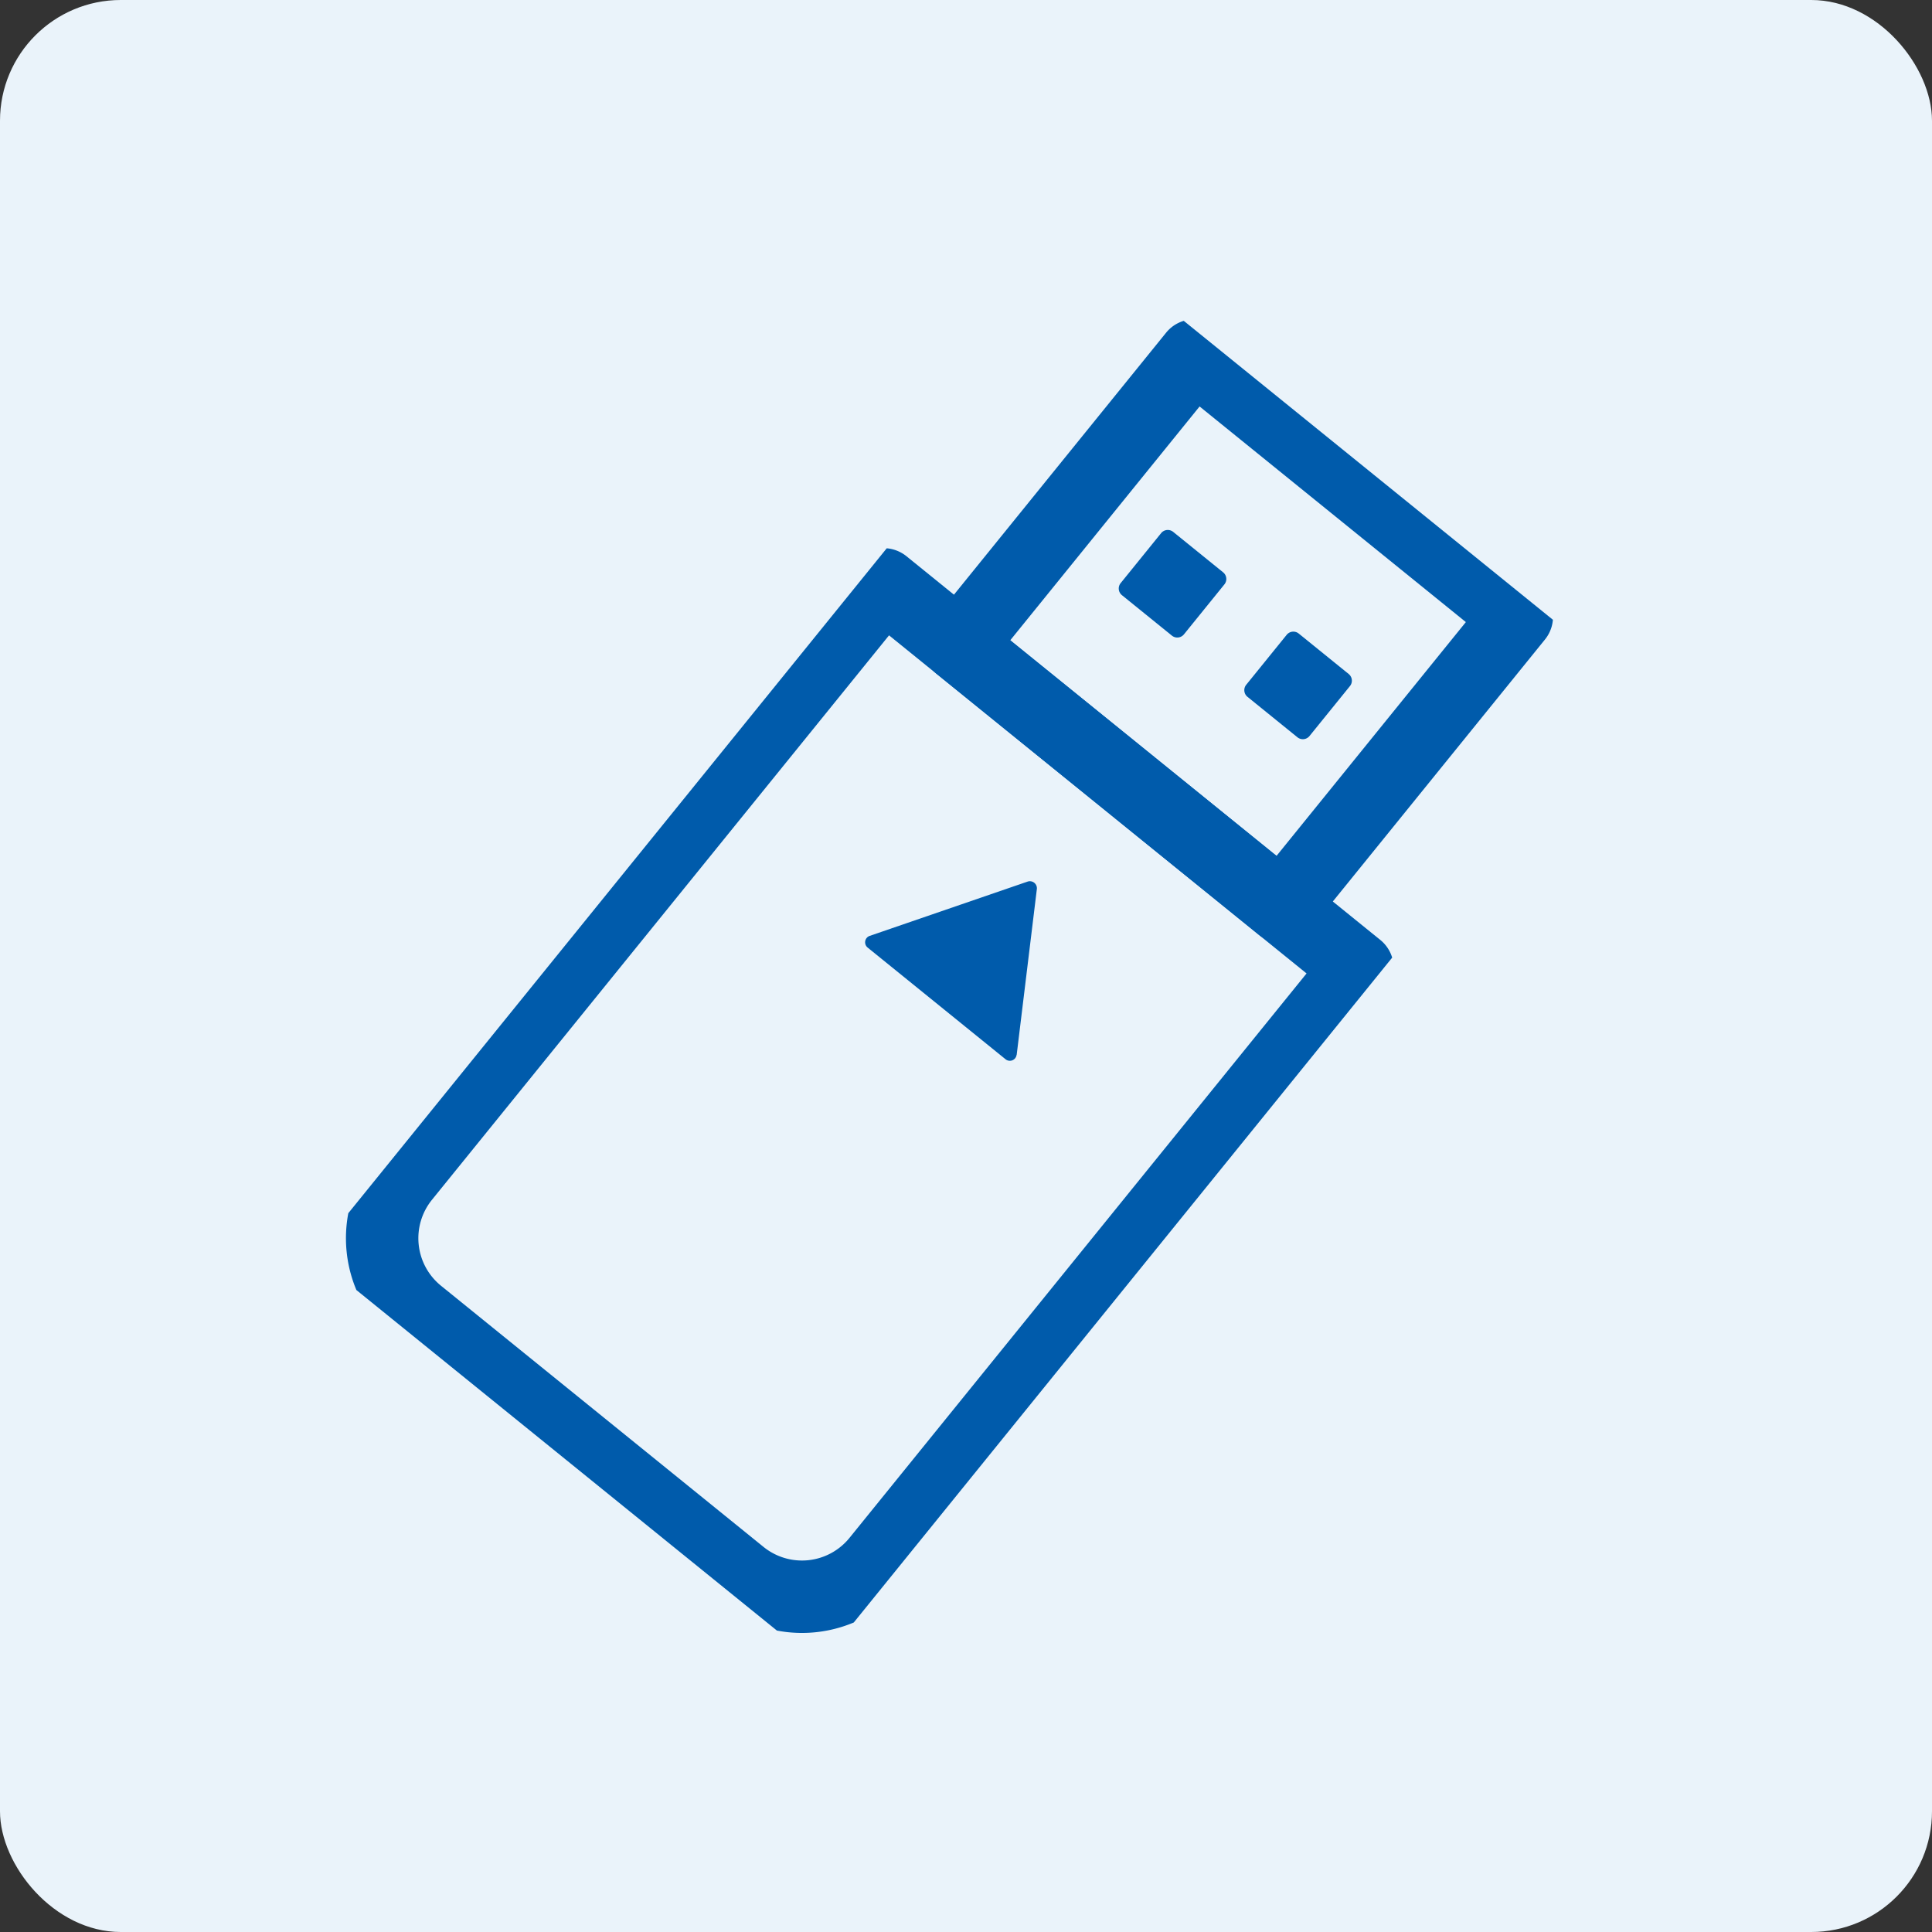 <svg xmlns="http://www.w3.org/2000/svg" xmlns:xlink="http://www.w3.org/1999/xlink" width="80" height="80" viewBox="0 0 80 80">
  <rect x="0" y="0" width="80" height="80" fill="#333333" stroke="none"/>
  <defs>
    <clipPath id="clip-path">
      <rect id="長方形_29070" data-name="長方形 29070" width="26.932" height="52.749" fill="none"/>
    </clipPath>
  </defs>
  <g id="グループ_28803" data-name="グループ 28803" transform="translate(-1222 -2561)">
    <g id="グループ_26904" data-name="グループ 26904" transform="translate(4296 -1382)">
      <rect id="長方形_29079" data-name="長方形 29079" width="80" height="80" rx="5" transform="translate(-3074 3943)" fill="#eaf3fa"/>
    </g>
    <g id="グループ_26906" data-name="グループ 26906" transform="translate(1268.195 2572) rotate(39)">
      <g id="グループ_26888" data-name="グループ 26888" transform="translate(0 0)" clip-path="url(#clip-path)">
        <path id="パス_69561" data-name="パス 69561" d="M22.717,66.119H5.529A5.536,5.536,0,0,1,0,60.59V29.014a1.5,1.5,0,0,1,1.5-1.5H26.746a1.5,1.5,0,0,1,1.5,1.5V60.59A5.536,5.536,0,0,1,22.717,66.119ZM3,30.514V60.59a2.532,2.532,0,0,0,2.529,2.529H22.717a2.532,2.532,0,0,0,2.529-2.529V30.514Z" transform="translate(-0.657 -12.713)" fill="#005bab"/>
        <path id="長方形_29069" data-name="長方形 29069" d="M0-1.5H17.187a1.5,1.5,0,0,1,1.5,1.5V15.458a1.5,1.5,0,0,1-1.5,1.5H0a1.5,1.5,0,0,1-1.5-1.5V0A1.5,1.5,0,0,1,0-1.5Zm15.687,3H1.5V13.958H15.687Z" transform="translate(4.872 0.843)" fill="#005bab"/>
        <path id="パス_69562" data-name="パス 69562" d="M18.029,12.579H15.37a.355.355,0,0,0-.356.356v2.66a.355.355,0,0,0,.356.356h2.66a.355.355,0,0,0,.356-.356v-2.66a.355.355,0,0,0-.356-.356" transform="translate(-6.579 -5.512)" fill="#005bab"/>
        <path id="パス_69563" data-name="パス 69563" d="M29.937,12.579h-2.66a.355.355,0,0,0-.356.356v2.66a.355.355,0,0,0,.356.356h2.66a.355.355,0,0,0,.356-.356v-2.66a.355.355,0,0,0-.356-.356" transform="translate(-11.796 -5.512)" fill="#005bab"/>
        <path id="パス_69564" data-name="パス 69564" d="M24.8,45.116,21.12,39.241a.293.293,0,0,0-.476,0l-3.675,5.875a.281.281,0,0,0,.238.43h7.35a.281.281,0,0,0,.238-.43" transform="translate(-7.417 -17.14)" fill="#005bab"/>
      </g>
    </g>
  </g>
</svg>
